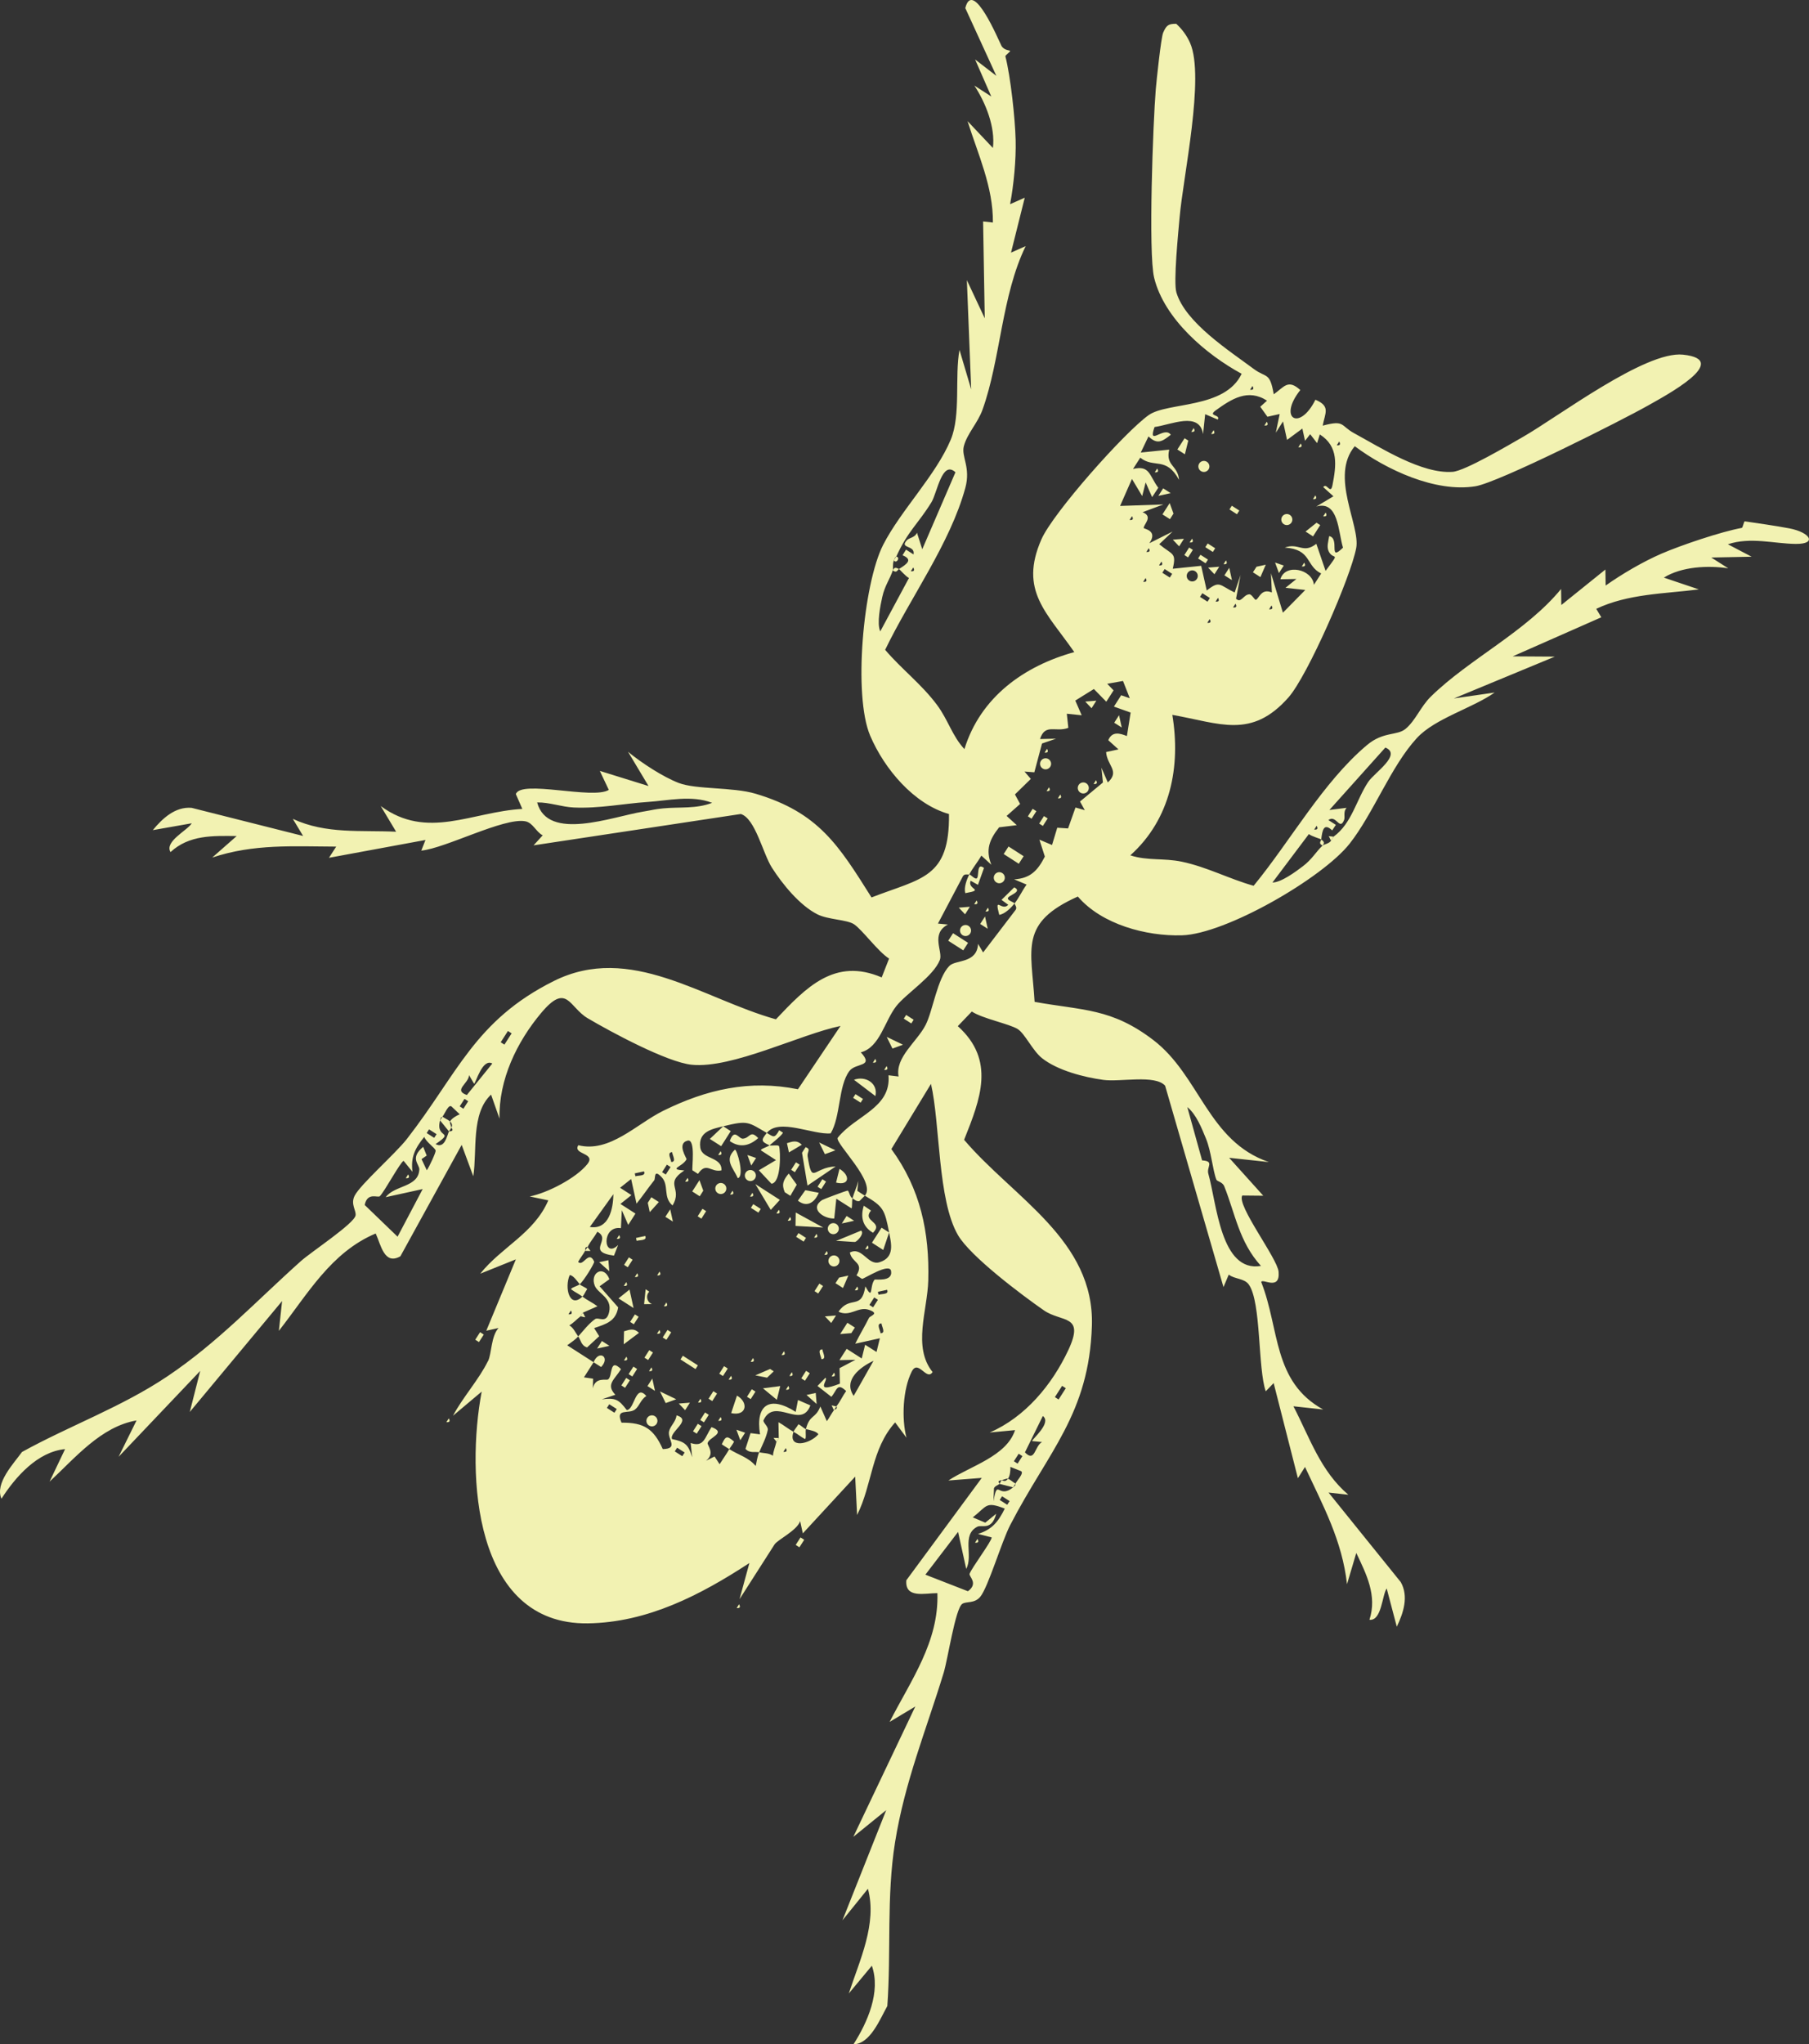 <svg xmlns="http://www.w3.org/2000/svg" id="Layer_2" data-name="Layer 2" viewBox="0 0 1496.54 1690.19"><rect x="0" y="0" width="1496.54" height="1690.19" fill="#333333" stroke="none"/><defs><style>      .cls-1 {        fill: #f2f2b2;      }    </style></defs><g id="Layer_1-2" data-name="Layer 1"><g><path class="cls-1" d="M371.26,1172.65c1.36,2.34.69,3.37-2,3.12l2-3.12Z"></path><path class="cls-1" d="M611.41,1326.33c1.36,2.34.69,3.37-2,3.12l2-3.12Z"></path><g><path class="cls-1" d="M403.75,1125.32c3.03-6.24,2.41-20.45,8.68-27.38l-10.14,2.25,24.47-59-29.47,11.85c17.68-22.17,44.51-33.26,56.3-60.64l-15.39-3.22c14.63-2.89,38.57-15.18,47.74-26.79,7.48-9.47-12.48-7.74-7.5-15.57,25.83,6.48,48.08-17.52,70.16-28.43,35.89-17.73,71.47-25.89,111.51-17.84l35.22-52.33c-33.45,6.96-89.42,35.32-122.92,32.09-20.38-1.96-67.22-27.26-86.18-38.43-15.56-9.16-17.09-29.93-38.5-4.45-20.27,24.13-35.26,55.41-34.49,87.43l-6.99-19.88c-16.71,15.54-11.43,46.1-14.71,67.53l-9.61-25.98-50.7,92.11c-13.38,7.64-16.08-9.48-20.43-18.85-37.03,15.65-56.17,49.96-80.1,80.5l2.67-24.64-76.38,91.72,8.65-33.97-67.52,71.01,14.83-30.04c-29.48,5.04-50.82,31.04-71.96,50.61l12.84-26.91c-22.76,2.17-41.01,22.92-52.63,41.02-5.62-12.77,10.01-28.95,17-38.66,39.64-21.86,82.39-37.12,120.27-62.53,41.94-28.14,73.44-62.24,110.42-95.25,8.73-7.79,44.21-31.06,45.27-37.82.64-4.07-4.26-9.21-.84-16.13,4.56-9.23,33.91-35,43.28-47.04,42.08-54.02,56.04-97.84,121.43-130.53,63.41-31.7,123.29,14.69,183.85,31.6,25.06-26.44,48.66-51.29,87.52-34.64l6.11-15.58c-9.07-5.67-21.95-23.55-28.91-28.31-5.76-3.94-21.51-3.79-30.4-8.27-14.55-7.35-28.87-24.85-37.64-38.62-7.55-11.87-13.71-40.6-25.7-44.33l-171.45,25.92,7.56-8.29c-5.56-2.78-8.08-10.46-14.45-11.62-17.7-3.24-65.91,22.32-86,24.27l3.46-8.8-79.83,14.73,5.98-9.24c-35.63-.14-68.02-2.41-102.55,9.04l20.22-17.78c-19.45-.22-39.29-1.04-54.73,13.26-5.29-8.77,14.35-18.14,17.54-23.81l-32.21,5.67c8.07-9.78,18.59-19.56,32.11-18.44l92.23,23.24-8.49-14.12c27.47,12.78,56.47,9.23,85.46,10.63l-12.73-21.23c38.46,28.31,75.35,4.73,117.13,2.37l-5.35-12.23c3.95-12.21,63.78,4.72,76.89-3.5l-7.43-15.7,40.3,12.51-16.98-28.36c11.03,9.16,28.93,20.79,41.86,25.78,14.42,5.57,44.78,3.32,63.61,8.92,52.31,15.55,68.76,42.61,95.98,85.76,41.28-16.07,64.69-15.67,64.09-68.95-29.24-8.28-53.54-37.51-65.17-64.7-14.25-33.32-5.79-125.49,10.68-157.8,14.51-28.46,43.78-57.72,55.98-87.1,8.47-20.39,3.13-52.04,7.2-74.16l9.68,32.66-3.58-90.29,14.8,31.54-1.37-80.1,8.1.89c.31-29.22-12.33-56.42-20.98-83.82l20.99,22.2c2.14-17.19-6.04-37.46-15.35-51.59l14.01,9.03-13.39-30.61,17.58,13.55-25.69-56.03c6.2-24.79,27.72,27.01,29.89,31.15,1.93,3.68,6.89,3.82,7.12,4.16.52.79-4.09,3.64-3.84,4.62,4.28,16.64,8.04,51.24,8.48,69.2.41,16.46-1.55,36.71-4.59,53l12.12-5.37-11.36,45.41,12.12-5.37c-19.98,41.11-20.69,93.35-35.67,135.16-3.99,11.14-12.72,19.76-15.47,30.21-2.3,8.71,5.89,17.42,1.21,34.55-12.56,45.98-45.57,90.83-66.32,133.84,13.7,16.09,30.09,28.35,42.9,45.54,9.23,12.39,12.59,25.74,22.69,36.54,13.28-43.04,49.41-68.76,90.88-80.2-22.66-32.71-45.82-50.79-27.18-93.23,9.64-21.94,68.87-88.63,88.73-102.7,15.53-11,63.08-4.9,76.9-34.16-29.36-15.95-63.98-45.31-72.35-79.28-5.02-20.35-.89-129.29,1.31-155.75.63-7.52,4.37-43.08,6.14-47.05,2.65-5.93,4.1-7.32,10.81-7.28,4.89,4.49,8.84,9.85,11.49,15.94,12.22,28.04-5.78,110.45-8.7,143.96-1.08,12.35-5.26,53.59-2.67,62.23,7.51,25.02,43.72,48.1,63.94,63.18,10.52,7.84,13.33,2.17,16.59,21,8.72-6.17,11.75-12.81,21.98-3.51-18.75,23.48-.67,34.58,12.5,8,12.73,5.39,7.97,10.93,6.02,21.43,18.46-4.92,14.49,0,26.02,6.27,22.04,11.98,56.02,33.83,81.55,31.91,10.2-.77,46.49-22.23,58-28.81,29.38-16.8,101.22-71.31,132.47-68.06,41.03,4.27-14.4,33.85-28.35,41.75-22.21,12.59-124.29,64.02-143.41,67.07-33.26,5.31-73.8-13.8-99.75-33.12-20.78,24.81,4.68,65.43,1.2,84.14-4.46,23.93-40.19,105.65-56.08,123.59-30.73,34.71-56.85,21.24-96.04,14.38,6.99,42.45-1.23,86.03-34.75,116.12,14.03,4.65,27.57,2.1,42.68,5.29,20.98,4.43,38.97,14.18,59.32,19.88,30.36-36.86,57.26-85.62,93.74-116.29,13.59-11.43,24.93-7.64,31.88-13.38,8.33-6.87,12.5-18.41,20.95-26.7,31.69-31.12,78.82-53.65,107.78-89.01l.2,13.26,36.47-29.34.2,13.25c13.52-9.58,31.09-19.84,46.2-26.37,16.49-7.12,49.48-18.2,66.39-21.29,1-.18,1.66-5.56,2.59-5.42,10.28,1.53,25.01,3.58,36.61,5.77,17.42,3.3,23.56,13.04,5.45,12.88-17.79-.15-37.35-5.96-56.14.3l19.67,10.29-33.4.66,14.07,8.94c-16.74-2.54-38.56-1.48-53.28,7.67l28.95,9.76c-28.5,3.62-58.5,3.54-84.9,16.06l4.2,6.98-73.3,32.31,34.84.22-83.49,34.57,33.72-4.89c-18.37,12.96-49.35,21.37-64.32,37.61-21.57,23.38-35.87,62.22-55.64,87.32-22.44,28.49-102.59,74.79-138.81,75.81-29.55.83-66.28-8.99-86.05-32.07-48.6,21.75-38.47,42.85-35.76,87.08,39.99,7.21,63.52,5.12,98.11,31.49,38.66,29.48,45.21,83.7,95.68,100.97l-32.86-3.54,28.24,31.35-17.37-.17c-5.03,7.82,29.12,52,30.04,63.04,1.36,16.26-13.62,5.03-14.36,8.51,15.36,38.93,9.41,82.3,51.23,105.37l-24.61-2.67c13.41,25.73,22.34,53.56,45.45,73.14l-16.38-1.79,59.74,74.01c6.68,11.81,2.21,25.46-3.29,36.88l-8.35-31.62c-3.81,5.27-4.1,27.04-14.27,25.9,6.52-20.01-2.54-37.69-10.89-55.25l-7.67,25.81c-4.06-36.15-19.69-64.61-34.75-96.91l-5.88,9.3-20.06-78.66-6.54,6.82c-6.64-19.06-3.63-73.55-13.99-88.25-3.73-5.3-11.75-4.37-16.61-8.25l-4.36,10.34-48.29-166.53c-8.41-9.33-37.08-2.88-51.01-4.77-16.18-2.19-38.08-7.86-50.84-17.99-7.8-6.19-14.26-20.55-20.25-24.14-7.23-4.33-28.86-8.53-37.81-14.4l-11.58,12.08c31.4,28.31,18.72,60.15,5.21,93.98,40.72,47.9,107.93,82.84,105.71,153.7-2.29,73.07-36.22,104.1-67.65,164.94-7,13.56-18.11,50.99-24.58,59.01-4.85,6.01-11.57,3.71-15,6-5.7,3.8-11.96,45.76-15.38,56.95-14.48,47.41-32.25,90.29-40.23,140.16-7.21,45.04-3.15,90.25-6.4,135.4-5.89,10.42-14.04,31.39-27.99,31.63,11.57-18.13,22.77-43.4,15.2-64.97l-19.06,22.93c8.91-27.39,23.58-57.67,15.81-86.55l-21.06,26.05,36.19-91.06-27.22,22.08,51.29-107.78-21.26,12.75c17.7-34.52,40.84-66.28,39.53-106.46-10.33-.02-27.01,4.69-25.68-10.65l62.4-84.62-27.62,2.15c18.08-11.95,48.05-19.96,55.15-41.65l-20.98,1.98c29.4-12.72,51.52-39.43,64.94-67.94,14.17-30.11-5.33-22.8-20.17-33.09-18.09-12.54-60.68-44.47-71-62.15-16.96-29.07-14.66-91.78-22.35-125.06l-32.77,53.9c24.08,32.98,31.58,68.7,30.52,108.72-.66,24.62-13.13,54.88,3.57,75.62-4.99,7.8-11.9-11.07-17.29-.29-7.31,14.61-8.45,38.72-4.31,54.57l-9.37-12.63c-19.92,22.18-18.75,51.19-31.47,76.53l-1.58-31.72-43.33,46.94-2.2-10.15c-2.67,7.9-18.62,15.28-21.23,19.35l-28.93,45.21,8.17-29.91c-40.32,26.37-84.32,49.25-133.79,49.88-94.72,1.2-100.51-123.42-87.68-191.6l-23.74,19.95c8.05-15.23,21.55-30.02,28.93-45.21ZM1036.15,319.13l-2,3.12c2.69.26,3.36-.78,2-3.12ZM1107.88,365.03l-2,3.12c2.69.26,3.36-.78,2-3.12ZM1048.18,331.25c-15.76-10.17-29.22-1.5-42.48,8.05-6.94,5,4.23,3.21,1.74,7.6l-10.43-4.46-1.74,16.45c-2.96-19.05-26.38-7.72-40.14-5.85-5.94,16.79,7.92-1.32,13.45,6.4-7.14,5.57-11.08,8.4-18.47,1.37l-6.38,13.35,23.54-2.43c-3.18,13.55,7.09,12.65,8.12,25.02-10.79-19.79-20.7-9.19-32.08-18.37l-5.98,9.35c13.99-3.36,13.37,5.48,20.88,15.54l-5.09,7.73-5.35-12.16-2.85,11.29-8.48-14.15-9.82,22.31,35.85-1.24-17.24,6.41c9.18,3.67.67,10.2.95,13.06.08.84,12.1,1.95,4.65,12.59l19.23-9.63-11.05,10.45c10.95,9.12,14.39,6.61,11.19,20.28l23.51-2.42,4.59,20.4c11.07-8.63,10.23-4.46,23.1,1.66l4.86-14.41-3.71,19.55c4.24,4.11,6.02-3.39,10.97-3.65,2.11-.11,4.46,4.88,5.43,4.55,2.72-.94,4.31-9.81,13.23-6.07l-.74-15.92,9.88,32.65,18.53-18.8-16.4-1.77,9.06-7.31-13.28.23c3.84-13.39,26.48-8.41,27.75,4.59l5.99-9.35c-13.1-6.49-7.63-19.93-30.12-21.43,11.66-4.24,15.14,5.45,26.12-3.11l7.66,22.39c12.67-17.05,6.71-8.4,2.75-15.8-2.13-3.98-.41-8.62.21-12.94,9.32,1.79-1.31,21.96,11.44,9.54-4.06-13.28-3.59-39.29-22.12-34l14.21-8.47-8.42-7.6c2.94-4.1,6,6.79,7.63-1.61,3.13-16.15,5.31-31.94-10.48-41.94l-2.24,7.2-5.74-7.4-4.25,5.49-2.2-10.14-12.67,9.36-3.35-15.27-5.94,9.32,3.19-15.43-10.13,2.25-5.92-8.27,5.6-5.05ZM936.49,426.77l-2,3.12c2.69.26,3.36-.78,2-3.12ZM1051.89,500.61l-2,3.12c2.69.26,3.36-.78,2-3.12ZM990.17,478.61c1.36-2.13.74-4.95-1.39-6.32-2.13-1.36-4.95-.74-6.32,1.39-1.36,2.13-.74,4.95,1.39,6.32,2.13,1.36,4.95.74,6.32-1.39ZM950.34,453.21l-2,3.12c2.69.26,3.36-.78,2-3.12ZM1022.08,499.12l-2,3.12c2.69.26,3.36-.78,2-3.12ZM960.82,464.31l-2,3.12c2.69.26,3.36-.78,2-3.12ZM1007.61,494.25l-2,3.12c2.69.26,3.36-.78,2-3.12ZM969.71,474.44l-6.21-3.97-1.95,3.05,6.21,3.97,1.95-3.05ZM1000.9,494.4l-6.21-3.97-1.95,3.05,6.21,3.97,1.95-3.05ZM947.73,477.91l-2,3.12c2.69.26,3.36-.78,2-3.12ZM1000.75,511.84l-2,3.12c2.69.26,3.36-.78,2-3.12ZM741.46,460.19c-.08.17-.68-.39-2,3.12-1.27,3.39-.41,6.79-.87,8.23-2.25,7.04-6.62,12.49-8.71,22.01-1.57,7.15-4.65,21.79-1.66,28.47l23.75-44.16c-2.6-1.18-7.76-7.21-8.27-7.44,6.79-4.17,11.67-7.82,2.94-11.35l2.89-4.67,6.19,3.97c1.76-8.01-12.42-4.56-5.25-11.96,1.66-1.72,6.78-2.1,8.11-6.02l4.38,13.7,27.46-63.64c-11.15-10.31-15.11,17.03-19.82,24.71-10.91,17.8-19.5,23.7-29.14,45.03ZM1103.25,691.71c15.16-11.01,18.75-30.46,28.68-45.32,5.01-7.5,28.17-22.55,14.14-28.35l-46.28,51.6,14.27-1.76c-3,2.85-1.21,7.65-2.07,9.88-3.72,9.61-6.53-4.71-13.06.24l6.19,3.96-3.03,4.58c-6.86-6.45-8.13-.49-9.07,7.42-.42-.37-8.06-2.53-10.22-4.39l-30.15,40.07c7.31-.08,19.32-9.01,25.15-13.43,7.79-5.9,10.84-12.02,16.34-17.13,1.18-1.1,5.73-1.6,7.11-4.24l2-3.12ZM839.3,746.95c3.75-4.8,6.39-10.67,9.98-15.61l-10.31-4.34c13.34-.76,19.44-7.14,25.41-18.81l-4.51-13.99,10.45,4.41,4.32-14.28,8.95.59,6.14-17.3,7.7,2.19-3.97-7.14,18.96-15.72-1.25-12.23,5.3,12.18c10.25-9.46-.67-13.94-1.41-25.14l10.21-2.19-8.41-7.6c3.13-7.53,9.43-5.86,15.4-3.42l3.09-19.43-13.83-4.93,6-9.39,7.13,2.47-5.61-14.27-13.05,2.33,5.24,5.44-6.01,9.38-10.27-10.49-15.38,9.54,5.29,12.17-12.31-1.29,1.25,11.68c-10.48,4.02-19.13-4.02-23.42,9.25l13.28-.29-11.63,3.99-6.34,23.8-8.14-.61,5.22,6.08-13.13,12.82,4.28,7.88-11.16,9.9,8.39,7.64-14.6,1.77c-8.09,10.31-11.33,18.52-6.43,30.95l-8.26-7.55c-2.98,5.33-7.2,10.18-10,15.6,1.06-.11,4.12,3.72,5.93,3.32,2.62-.58-.4-14.02,6.24-8.69l-4.99,13.92-6.05-3.39c-3.02,7.41,12.3,7.32-4.43,10.28-1.27-4.63,1.14-11.22,3.31-15.44-2.38.24-4.36-1.02-5.85,2.58l-20.07,38,8.21.8c-14.6,7.67-3.92,22.3-6.63,29.27-5.25,13.52-27.91,27.81-36.06,38.2-9.75,12.43-13.59,34.12-29.34,38.2,11.4,12.4-4.21,8.42-9.48,15.49-9.27,12.43-7.1,37.55-15.45,51.49-14.5,1.43-42.82-12.92-52.83-.36,5.42,3.13,6.26,5,10.26-2.2l3.05,1.96c-.24,1.7-8.43,8.35-11.06,10.47,1.61.69,7.42-.71,7.9.82,1.22,3.88,1.92,30.03-6.3,30.98l-10.43-11.13,14.17-8.42-12.43-8.04c-.56-1.25,5.23-2.71,7.09-4.21-7.37-3.16-6.9-4.39-2.25-10.23-15.54-8.98-15.37-10.59-36.05-5.49l6.21,4.01-7.93,12.43-9.36-5.97,11.07-10.47c-8.73,2.15-20.83,4.18-18.99,17.54,1.4,10.16,18.05,7.37,17.56,18.9-8.68,2.09-12.44-7.5-19.44,2.91l-4.57-2.93c-.77-1.19,2.96-26.4-4.09-24.55-9.23,2.42-.47,14.71-.82,15.4-3.16,6.25-15.88,8.24-1.85,9.26-17.14,11.29-1.01,14.43-9.73,28.93-8.22-6.87-2.59-16.68-9.08-23.46-6.77-7.07-4.83,1.11-6.12,2.71-4.96,6.14-9.54,13.06-14.61,19.25l-4.44-20.39-9.14,7.27,9.38,6.06-9.12,7.3,12.46,7.98-5.99,9.36-5.3-12.18-.76,14.86c-16.4-2.4-14.56,26.18-2.3,13.9l-3.43,8.82c-23.8-3.17-1.38-13.09-13.74-19.75-2.37,4.24-5.85,8.1-7.99,12.45-3.03.21-1.71,2.59-2,3.12-1.77,3.22-4.18,6.14-5.94,9.36,4.2,4.51,8.72-10.35,13.29-.22.47,1.05-8.47,15.83-11.96,18.68-2.09-2.45-5.33-7.47-8.27-7.54-4.56,10.37-.15,28.04,10.51,17.77,3.89,2.96,8.53,5.07,12.44,8l-12.19,5.34-2,3.12c-3.08,2.31-5.66,5.43-9.1,7.31,3.62,2.13,4.99,6.04,7.36,9.16,4.52-4.98,8.27-10.14,13.79-14.22,3.1-2.28,9.52,4.31,11.82-6.05,2.62-11.8-9.23-15.07-11.89-21.61-4.35-10.7,7.46-17.78,12.08-5.41l-8.09,5.84,15.36,17.43c-1.94,11.51-9.92,13.76-19.89,17.13l4.2,6.71-10.05,9.28c-5.05-1.6-5.14-6.22-7.33-9.1-2.77,3.06-5.9,4.93-9.08,7.34l21.81,13.99c4.28-10.66,14.23-4.34,6.22,3.97l-6.22-3.97-7.97,12.51,7.56,1.11-.23,7.92c2.2-9.64,11.04-6.21,12.66-7.34,3.9-2.74.82-18.31,10.66-8.47-5.41,8.77-12.82,12.65-4.68,21.17l-11.23,3.8c11.01-1.45,13.93-.14,20.65,8.85,6.49-.18,7.09-22.26,16.22-11.58-4.58,2.7-5.77,8.43-9.47,11.19-5.36,3.99-16.42-1.58-11.08,10.81,18.61-.16,26.54,5,34.15,21.85,13.49-.35,3.79-8.05,5.17-14.59.95-4.52,5.66-7.99,6.19-13.29,13.52,3.82-6.27,13.61-3.72,19.58,10.97,2.34,13.39,4.43,16.68,15.04l-1.26-11.79c11.15,3.82,11.57-4.53,17.26-13.12,13.06,4.81-2.37,8.54-3.22,13.23-.35,1.95,6.47,8.54-1.36,14.58l7.1-3.53,4.17,6.4c2.59-4.18,5.56-8.22,8.02-12.48-2.07-1.33-4.22-2.53-6.21-3.99,3.27-7.04,4.25-7.3,10.16-2.22-1.08,2.21-2.72,4.1-3.95,6.21,7.4,4.77,15.92,6.78,21.84,13.94.86-3.9,1.25-7.52,2.86-11.32-3.53-.78-7.76,1.07-11.33-2.84l4.21-13.01,7.85,1.01c-3.96-24.65,8.01-32.28,29.48-18.59l1.92-9.8,10.25,4.45c-7.61,20.37-29.5-7.42-38.73,12.19-.88,1.87,4.09,5.19,3.48,8.12-1.39,6.72-4.5,12.29-7.13,18.48,3.82.84,7.94.45,11.4,2.84.26-3.91,2.02-7.56,2.82-11.32l2-3.12-.26-13.3c4.3,2.33,8.16,5.65,12.48,7.94-4.86,13.99,13.03,10.59,20.54,2.1-1.3-2.64-7.21-3.48-10.31-4.35,3.17-12.29,7.89-8.29,11.95-18.68l5.37,12.16c2.19-2.95,3.82-6.36,6.01-9.32.36-.48,3.08-.28,2-3.12,3.06-3.76,5.11-8.55,7.96-12.48-7.65-7.34-7.5-.68-12.22,4.77l-11.46-8.97,6.58-6.81c2.74,1.96-10.09,13.42,11.94,4.91l-.29-12.82,13.17-6.92-13.28.29,5.99-9.36,12.47,7.97,2.81-11.34,9.43,5.98,2.77-11.35-20.37,4.51c3.5-7.2,7.86-14.26,11.36-21.33.91-1.84,9.16-3.51-.1-6.69-8.87-3.06-15.42,6.17-25.11,1.58,9.51-14,19.12-.67,22.19-20.96,6.81,12.31,3.28-.07,7.64-5.56.48-.6,15.31,2.2,13.64-7.2-1.27-7.17-22.6,6.78-24.01,6.57l-4.58-2.92c6.52-10.72-3.77-10.12-5.5-18.87,10.27-5.28,14.71,11.01,24.52,8.03,12.91-3.93,9.68-15.76,7.97-24.59l-4.87,14.44-9.34-6,7.97-12.41,6.24,3.96c-3.68-19.08-4.83-21.49-20.09-30.44l-4.43,4.45c-2.48.6-3.91-1.16-5.8-2.21-.49,1.76-.13,8.23-.84,8.22l-12.53-7.94-1.71,16.39c-9.25.17-20.54-8.24-10.1-15.26.93-.63,20.01-7.83,21.14-7.8,1.25.03,1.67,5.08,4.03,6.39,1.27-4.56,3.63-9.64,4.87-14.43l-.86,8.18c2.03,1.36,4.1,2.77,6.21,4.01,9.87-10.97-24.52-43.02-22.46-47.82,14.52-18.44,44.41-24.5,42.04-51.71l8.34,1.01c-2.9-16,15.19-28.59,22.39-42.64,6.02-11.75,9.51-38.31,19.58-48.75,5.19-5.38,22.95-1.8,23.8-18.28l4.17,7.12,26.09-34.14c2.65-2.86.67-4.14-.11-6.4-2.92,3.74-7.9,8.68-12.63,9.47-4.33-16.43,2.01-2.48,7.47-8.33l-5.61-4.08,10.54-10.36c7.63,3.8-5.85,6.68-5.28,9.31.39,1.81,5.15,2.98,5.5,3.99ZM755.5,469.17l-2,3.12c2.69.26,3.36-.78,2-3.12ZM1089.21,682.73l-2,3.12c2.69.26,3.36-.78,2-3.12ZM548.42,668.35c13.6-1.34,27.47.54,40.72-4.61-17.21-6.56-36.14-1.83-53.85-.67-18.66,1.23-39.58,5.48-60.53,4.54-10.22-.46-20.2-4.37-30.38-4.19,8.61,32.52,62.26,11.76,87.45,7.62,7.93-1.31,9.77-2.02,16.6-2.69ZM1006.3,975.34c-3.05-7.7-4.27-23.45-8.62-33.98-3.6-8.71-7.99-20.01-15.45-26.06l12.24,44.07c10.52.66,3.53,5.34,5.15,11.03,7,24.67,10.19,81.92,43.55,76.21-18.17-19.91-21.31-43.33-30.4-65.87-1.45-3.58-5.9-3.98-6.46-5.39ZM417.29,863.65l5.97-9.32-3.06-1.96-5.97,9.32,3.06,1.96ZM875.75,1157.04l5.97-9.32-3.06-1.96-5.97,9.32,3.06,1.96ZM556.03,952.55c-4.47.2-1.06,5.36-.73,8.15,4.41-.06,1.19-5.06.73-8.15ZM733.86,1066.35l-7.62,1.67.53,2.4c3-.88,8.88-.05,7.09-4.08ZM550.78,971.05l3.97-6.2-3.06-1.96-3.97,6.2,3.06,1.96ZM722.31,1080.82l3.97-6.2-3.06-1.96-3.97,6.2,3.06,1.96ZM386.21,905.31l21.08-26.03c-8.26-4.64-13.71,16.32-15.09,16.73l-4.17-7.14c-.31,7.04-13.33,12.43-1.82,16.44ZM853.83,1191.42c-.21-1.42,16.55-15.15,8.87-20.71l-14.8,30.05c8.46,8.77,7.9-5.31,14.16-8.54l-8.23-.79ZM532.76,968.43l-7.62,1.67.53,2.4c3-.88,8.88-.05,7.09-4.08ZM729.19,1094.13c-4.47.2-1.06,5.36-.73,8.15,4.41-.06,1.19-5.06.73-8.15ZM383.36,916.66l3.97-6.2-3.06-1.96-3.97,6.2,3.06,1.96ZM487.96,1014.39c15.82,2.61,19.37-15.21,19.46-27.08l-19.46,27.08ZM706.22,1154.06l16.44-29.02c-10.74,5.06-25.43,15.74-16.44,29.02ZM841.83,1210.05l3.97-6.2-3.06-1.96-3.97,6.2,3.06,1.96ZM366.05,923.19c-1.05,1.27-.94-.94-2,3.12-4.08,15.64,13.01,8.16-3.7,19.57,7.63,4.19,9.45-7.1,11.06-10.47.11-.23,4.82.41,2-3.12,1.08-1.92.39-3.77-1.12-5.11,1.4-2.53,5.23-4.79,8.04-5.92l-6.78-6.44c-2.55-2.14-5.63,6.13-7.5,8.37ZM833.87,1222.56c-1.06-.42-3.56.89-5.11,1.12-4.88.73-1.5,2.54-2,3.12-.89,1.06-3.61,1.63-4.47,3.62l-.4,10.81c3.37-19.96,3.73-1.31,16.22-11.56,3.24-2.66,1.28-1.63,2-3.12,1.26-2.63,7.47-8.9,4.46-10.31l-8.68-3.46c.07,3.06-.29,7.38-2.02,9.78ZM361.15,937.68l-6.21-3.97-1.95,3.05,6.21,3.97,1.95-3.05ZM835.21,1241.04l-6.21-3.97-1.95,3.05,6.21,3.97,1.95-3.05ZM360.4,951.25c-.36-2.17-7.9-7.01-9.41-11.33-7.67,9.45-11.31,16.83-9.75,28.89l-7.34-9.06c-2.82,1.12-15.9,25.58-19.69,29.21-1.64,1.57-10.3-3.64-12.5,7.27l27.19,26.21,20.78-39.37-30.62,6.72c7.58-10.15,27.09-8.01,27.84-22.91.22-4.34-8.27-9.23,3.19-18.72l2.91,7.23-4.28,2.92,4.37,9.24c2.11-3.01,7.56-14.79,7.31-16.3ZM809.08,1268.19c11.6-3.64,16.78-10.03,22.15-20.95-16.06-6.2-14.41-2.17-26.49,7.27l10.33,4.36,9.06-7.36c-3.81,14.38-11.81,8.72-15.66,10.74-13.22,6.92-3.1,23.74-9.15,34.87l-6.73-30.62-27.04,35.37,35.19,13.71c8.99-6.57.63-12.24,1.37-14.4,1.71-4.96,18.44-27.08,18.28-30.11l-11.3-2.87ZM472.29,1083.47l-2,3.12c2.69.26,3.36-.78,2-3.12ZM650.06,1197.23l-2,3.12c2.69.26,3.36-.78,2-3.12ZM510.24,1164.94l-6.21-3.97-1.95,3.05,6.21,3.97,1.95-3.05ZM566.38,1200.87l-6.21-3.97-1.95,3.05,6.21,3.97,1.95-3.05Z"></path><path class="cls-1" d="M642.26,1192.24c.2-.92-2.47-2.84-2.09-3.53,1.33.43,3.24-.19,4.08.42.15.11-1.45,2.07-2,3.12Z"></path><path class="cls-1" d="M480.08,1088.46c.72-.94,1.83-3.21,2-3.12.91.51,1.14,2.5,2.09,3.53-.47.64-3.33-.98-4.08-.42Z"></path><path class="cls-1" d="M666.71,1181.52c-.63,2.44.57,8.05-.85,8.2-3.24-1.73-6.13-4.23-9.37-5.95.69-1.98,2.89-4.11,3.99-6.22,2.25.8,4.35,3.44,6.24,3.97Z"></path><path class="cls-1" d="M479.58,1061.77c1.27,1.49,4.55,2.29,6.22,4-1.45,1.88-2.46,4.77-3.97,6.23-2.92-2.23-6.4-3.8-9.33-6.02-.46-1.35,5.14-2.62,7.09-4.21Z"></path><path class="cls-1" d="M690.04,1165.68c-.91-.52-1.14-2.5-2.09-3.53.47-.6,3.63.98,4.08.42-.72.94-1.83,3.21-2,3.12Z"></path><path class="cls-1" d="M484.19,1033.95c-.15-.11,1.45-2.07,2-3.12-.32.65,2.43,2.86,2.09,3.53-1.33-.43-3.23.19-4.08-.42Z"></path><path class="cls-1" d="M840.11,1226.55l-2,3.12-11.35-2.87c.85-.83,1.1-2.39,2-3.12.2-.16,2.57,2.39,5.11-1.12,2.08.82,4.1,2.88,6.24,3.99Z"></path><path class="cls-1" d="M372.29,927.18c-.46.83.82,3.68,1.12,5.11l-2,3.12-7.36-9.11,2-3.12c1.91,1.48,4.5,2.44,6.24,3.99Z"></path><path class="cls-1" d="M739.47,463.31c-.1-.16,1.81-3.14,2-3.12,3.73.53.05,6.28-2,3.12Z"></path><path class="cls-1" d="M1101.25,694.83c-.91-.51-1.14-2.5-2.09-3.53l4.08.42c-.72.94-1.83,3.21-2,3.12Z"></path><path class="cls-1" d="M738.6,471.54c1.49-2.95,2.62-2.24,5.11-1.12-1.31.81-1.99,3.74-5.11,1.12Z"></path><path class="cls-1" d="M1094.14,699.07c-3.69-1.74-1.31-3.58-1.12-5.11,2.06,1.8,3.18,2.53,1.12,5.11Z"></path><rect class="cls-1" x="393.01" y="1103.61" width="7.37" height="3.63" transform="translate(-748.22 843.72) rotate(-57.38)"></rect><rect class="cls-1" x="658.11" y="1273.25" width="7.37" height="3.63" transform="translate(-768.91 1145.22) rotate(-57.38)"></rect><rect class="cls-1" x="834.84" y="699.49" width="7.42" height="14.86" transform="translate(-209.61 1029.81) rotate(-57.25)"></rect><polygon class="cls-1" points="746.98 863.73 738.3 866.9 733.56 857.27 746.98 863.73"></polygon><polygon class="cls-1" points="800.85 779.49 796.88 785.72 784.44 777.76 788.43 771.55 800.85 779.49"></polygon><circle class="cls-1" cx="798.74" cy="769.26" r="4.57" transform="translate(-279.73 1027.39) rotate(-57.38)"></circle><circle class="cls-1" cx="826.68" cy="725.6" r="4.57" transform="translate(-230.09 1030.8) rotate(-57.38)"></circle><circle class="cls-1" cx="864.96" cy="631.43" r="4.57" transform="translate(-133.12 1019.63) rotate(-57.38)"></circle><circle class="cls-1" cx="896.15" cy="651.39" r="4.57" transform="translate(-135.55 1055.1) rotate(-57.38)"></circle><polygon class="cls-1" points="798.38 755.91 793.15 750.41 802.34 749.68 798.38 755.91"></polygon><polygon class="cls-1" points="817.12 767.88 810.89 763.91 814.88 757.7 817.12 767.88"></polygon><polygon class="cls-1" points="927.99 601.49 921.76 597.52 925.76 591.31 927.99 601.49"></polygon><polygon class="cls-1" points="903.01 585.53 897.79 580.03 906.98 579.3 903.01 585.53"></polygon><rect class="cls-1" x="749.93" y="838.88" width="3.63" height="7.37" transform="translate(-363.14 1021.6) rotate(-57.38)"></rect><rect class="cls-1" x="859.49" y="676.91" width="7.37" height="3.63" transform="translate(-173.78 1039.93) rotate(-57.38)"></rect><rect class="cls-1" x="850.14" y="670.92" width="7.37" height="3.63" transform="translate(-173.05 1029.29) rotate(-57.38)"></rect><path class="cls-1" d="M733.47,881.41c1.36,2.34.69,3.37-2,3.12l2-3.12Z"></path><path class="cls-1" d="M724.11,875.43c1.36,2.34.69,3.37-2,3.12l2-3.12Z"></path><path class="cls-1" d="M817.28,750.45c1.36,2.34.69,3.37-2,3.12l2-3.12Z"></path><path class="cls-1" d="M807.92,744.46c1.36,2.34.69,3.37-2,3.12l2-3.12Z"></path><path class="cls-1" d="M877.15,656.9c1.36,2.34.69,3.37-2,3.12l2-3.12Z"></path><path class="cls-1" d="M867.79,650.91c1.36,2.34.69,3.37-2,3.12l2-3.12Z"></path><path class="cls-1" d="M906.71,645.05c1.36,2.34.69,3.37-2,3.12l2-3.12Z"></path><path class="cls-1" d="M866.16,619.1c1.36,2.34.69,3.37-2,3.12l2-3.12Z"></path><polygon class="cls-1" points="1042.71 477.14 1036.51 473.17 1039.47 468.56 1047.15 466.84 1042.71 477.14"></polygon><polygon class="cls-1" points="967.86 429.24 961.66 425.27 967.65 415.94 970.8 424.61 967.86 429.24"></polygon><polygon class="cls-1" points="980.23 375.6 974 371.63 979.98 362.32 983.03 364.28 980.23 375.6"></polygon><polygon class="cls-1" points="1086.24 443.46 1080.03 439.46 1089.14 432.18 1092.19 434.13 1086.24 443.46"></polygon><circle class="cls-1" cx="995.91" cy="385.58" r="4.57" transform="translate(134.32 1016.6) rotate(-57.38)"></circle><circle class="cls-1" cx="1064.52" cy="429.49" r="4.57" transform="translate(128.97 1094.63) rotate(-57.38)"></circle><polygon class="cls-1" points="968.47 407.72 958.29 409.95 962.26 403.72 968.47 407.72"></polygon><polygon class="cls-1" points="975.47 451.69 970.24 446.19 979.44 445.46 975.47 451.69"></polygon><polygon class="cls-1" points="1019.16 479.63 1012.93 475.66 1016.93 469.45 1019.16 479.63"></polygon><polygon class="cls-1" points="1062.03 467.57 1058.03 473.78 1054.84 465.12 1062.03 467.57"></polygon><polygon class="cls-1" points="1004.67 474.77 999.44 469.27 1008.63 468.54 1004.67 474.77"></polygon><rect class="cls-1" x="993.38" y="458.45" width="3.63" height="7.37" transform="translate(69.52 1051.28) rotate(-57.38)"></rect><rect class="cls-1" x="1019.32" y="417.91" width="3.63" height="7.37" transform="translate(115.62 1054.44) rotate(-57.38)"></rect><rect class="cls-1" x="999.36" y="449.09" width="3.63" height="7.37" transform="translate(80.16 1052.01) rotate(-57.38)"></rect><rect class="cls-1" x="979.59" y="454.89" width="7.37" height="3.63" transform="translate(68.59 1038.74) rotate(-57.38)"></rect><path class="cls-1" d="M1014.21,463.32c1.36,2.34.69,3.37-2,3.12l2-3.12Z"></path><path class="cls-1" d="M986.14,445.35c1.36,2.34.69,3.37-2,3.12l2-3.12Z"></path><path class="cls-1" d="M1078.95,465.19c1.36,2.34.69,3.37-2,3.12l2-3.12Z"></path><path class="cls-1" d="M957.32,387.35c1.36,2.34.69,3.37-2,3.12l2-3.12Z"></path><path class="cls-1" d="M1096.66,423.78c1.36,2.34.69,3.37-2,3.12l2-3.12Z"></path><path class="cls-1" d="M987.5,353.93c1.36,2.34.69,3.37-2,3.12l2-3.12Z"></path><path class="cls-1" d="M1088.18,409.56c1.36,2.34.69,3.37-2,3.12l2-3.12Z"></path><path class="cls-1" d="M1003.97,355.67c1.36,2.34.69,3.37-2,3.12l2-3.12Z"></path><path class="cls-1" d="M1076.07,366.65c1.36,2.34.69,3.37-2,3.12l2-3.12Z"></path><path class="cls-1" d="M1048,348.69c1.36,2.34.69,3.37-2,3.12l2-3.12Z"></path><path class="cls-1" d="M337.67,970.96c1.36,2.34.69,3.37-2,3.12l2-3.12Z"></path><path class="cls-1" d="M808.62,1272.33c1.36,2.34.69,3.37-2,3.12l2-3.12Z"></path><g><polygon class="cls-1" points="681 1014.89 658.1 1013.53 658.29 1002.47 681 1014.89"></polygon><path class="cls-1" d="M724.2,906.2l-17.73-13.48c9.55-3.59,20.16,2.96,17.73,13.48Z"></path><polygon class="cls-1" points="637.62 1000.28 624.89 978.99 645.15 992.02 637.62 1000.28"></polygon><path class="cls-1" d="M627.24,940.94c-7.11,6.34-15.09,8.3-23.53,2.46,3.89-11.03,7.45-1.67,10.91-1.98,6-.54,5.93-7.53,12.62-.48Z"></path><path class="cls-1" d="M720.57,1000.86c-7.78,9.26,10.86,9.11,1.63,18.36-8.84-5.22-10.4-13.29-7.62-22.39l6,4.04Z"></path><path class="cls-1" d="M659.13,979.46l-5.3,9.2-4.6-2.97c-2.8-6.41-1.17-10.18,3.27-15.45l6.63,9.22Z"></path><path class="cls-1" d="M660.1,992.67l6.13-8.66,11.15,2.16c-3.57,8.26-9.92,12.31-17.28,6.5Z"></path><path class="cls-1" d="M610.39,974.06c-3.84-8.66-11.57-15.08-2.44-23.53,1.69-.62,8.21,22.02,2.44,23.53Z"></path><path class="cls-1" d="M707.64,1026.72c-.74.38-12.84-.96-16.09-.72l20.87-8.6c2.7,2.36-2.46,8.14-4.77,9.32Z"></path><polygon class="cls-1" points="524.14 1081.45 511.66 1073.46 520.78 1066.16 524.14 1081.45"></polygon><polygon class="cls-1" points="642.65 1157.29 631.16 1147.8 645.47 1145.95 642.65 1157.29"></polygon><path class="cls-1" d="M604.87,1168.31l4.81-14.46c9.72,5.48,8.21,17.21-4.81,14.46Z"></path><path class="cls-1" d="M528.59,1101.96l-12.61,9.44.27-10.73c4.95-1.55,8.41-2.69,12.34,1.28Z"></path><polygon class="cls-1" points="559.41 1156.85 550.72 1160.01 545.98 1150.39 559.41 1156.85"></polygon><polygon class="cls-1" points="691.11 951.04 682.42 954.21 677.68 944.58 691.11 951.04"></polygon><path class="cls-1" d="M668.12,955.97c3.88,24.3,4.39,9.11,23.22,8.39l-23.32,15.82-4.53-27.13,2.96-4.62c4.82,1.69,1.09,3.9,1.67,7.54Z"></path><polygon class="cls-1" points="578.86 989.03 572.66 985.05 578.65 975.73 581.8 984.4 578.86 989.03"></polygon><polygon class="cls-1" points="697.38 1064.87 691.17 1060.9 694.14 1056.29 701.81 1054.57 697.38 1064.87"></polygon><polygon class="cls-1" points="545.04 993.8 537.54 1002.14 535.89 994.45 538.83 989.83 545.04 993.8"></polygon><polygon class="cls-1" points="707.21 1097.58 704.25 1102.18 695.05 1102.96 701.01 1093.61 707.21 1097.58"></polygon><path class="cls-1" d="M691.66,977.72l2.82-11.34c8.92,5.23,8.59,14.14-2.82,11.34Z"></path><path class="cls-1" d="M663.29,946.43l-10.62,6.33-1.65-7.63c4.93-1.56,8.35-2.65,12.27,1.3Z"></path><circle class="cls-1" cx="689.88" cy="1042.42" r="4.57" transform="translate(-560 1061.62) rotate(-57.38)"></circle><circle class="cls-1" cx="596.31" cy="982.54" r="4.57" transform="translate(-552.7 955.21) rotate(-57.38)"></circle><rect class="cls-1" x="568.34" y="1118.93" width="3.63" height="14.77" transform="translate(-685.86 999.45) rotate(-57.38)"></rect><circle class="cls-1" cx="689.37" cy="1015.73" r="4.57" transform="translate(-537.75 1048.89) rotate(-57.38)"></circle><circle class="cls-1" cx="620.76" cy="971.82" r="4.57" transform="translate(-532.4 970.86) rotate(-57.38)"></circle><circle class="cls-1" cx="539.33" cy="1174.63" r="4.57" transform="translate(-740.76 995.76) rotate(-57.38)"></circle><polygon class="cls-1" points="675.58 1160.78 667.21 1153.29 674.84 1151.64 675.58 1160.78"></polygon><polygon class="cls-1" points="504.05 1051.01 495.68 1043.52 503.3 1041.87 504.05 1051.01"></polygon><polygon class="cls-1" points="556.68 1009.97 550.45 1006.01 554.45 999.8 556.68 1009.97"></polygon><polygon class="cls-1" points="687.65 1093.8 682.42 1088.31 691.61 1087.58 687.65 1093.8"></polygon><polygon class="cls-1" points="706.58 1009.29 696.41 1011.53 700.37 1005.3 706.58 1009.29"></polygon><polygon class="cls-1" points="625.49 957.38 621.49 963.59 618.31 954.93 625.49 957.38"></polygon><polygon class="cls-1" points="541.86 1149.92 535.63 1145.96 539.62 1139.75 541.86 1149.92"></polygon><polygon class="cls-1" points="566.78 1165.9 561.56 1160.4 570.75 1159.67 566.78 1165.9"></polygon><polygon class="cls-1" points="616.41 1184.52 612.42 1190.73 609.23 1182.07 616.41 1184.52"></polygon><polygon class="cls-1" points="504.14 1112.69 493.97 1114.92 497.93 1108.69 504.14 1112.69"></polygon><polygon class="cls-1" points="624.83 1137.09 637.05 1131.82 640.09 1133.74 634.59 1139.01 624.83 1137.09"></polygon><path class="cls-1" d="M535.5,1073.62c.46,2.12,1.84,3.75,3.89,4.53l-6.54.09,1.26-12.31,3.02,1.96c-1.54,1.56-2.1,3.62-1.64,5.74Z"></path><rect class="cls-1" x="708.02" y="904.36" width="3.63" height="7.37" transform="translate(-437.62 1016.49) rotate(-57.38)"></rect><rect class="cls-1" x="513.89" y="1141.41" width="7.37" height="3.63" transform="translate(-724.34 962.96) rotate(-57.38)"></rect><rect class="cls-1" x="573.15" y="1179.33" width="7.37" height="3.63" transform="translate(-728.96 1030.35) rotate(-57.38)"></rect><rect class="cls-1" x="654.33" y="963.17" width="7.37" height="3.63" transform="translate(-509.47 999.08) rotate(-57.38)"></rect><rect class="cls-1" x="676.16" y="977.14" width="7.37" height="3.63" transform="translate(-511.17 1023.91) rotate(-57.38)"></rect><rect class="cls-1" x="579.14" y="1169.97" width="7.37" height="3.63" transform="translate(-718.32 1031.08) rotate(-57.38)"></rect><rect class="cls-1" x="548.07" y="1101.74" width="7.37" height="3.63" transform="translate(-675.17 973.46) rotate(-57.38)"></rect><rect class="cls-1" x="521.12" y="1088.89" width="7.37" height="3.63" transform="translate(-676.77 944.84) rotate(-57.38)"></rect><rect class="cls-1" x="519.88" y="1132.05" width="7.37" height="3.63" transform="translate(-713.7 963.69) rotate(-57.38)"></rect><rect class="cls-1" x="586" y="1152.39" width="7.37" height="3.63" transform="translate(-700.34 1028.75) rotate(-57.38)"></rect><rect class="cls-1" x="617.8" y="1150.76" width="7.37" height="3.63" transform="translate(-684.32 1054.8) rotate(-57.38)"></rect><rect class="cls-1" x="594.85" y="1131.68" width="7.37" height="3.63" transform="translate(-678.82 1026.67) rotate(-57.38)"></rect><rect class="cls-1" x="662.71" y="1135.55" width="7.37" height="3.63" transform="translate(-650.8 1085.61) rotate(-57.38)"></rect><rect class="cls-1" x="673.68" y="1063.45" width="7.37" height="3.63" transform="translate(-585.02 1061.61) rotate(-57.38)"></rect><rect class="cls-1" x="532.98" y="1118.46" width="7.37" height="3.63" transform="translate(-696.21 968.45) rotate(-57.38)"></rect><rect class="cls-1" x="576.99" y="1001.58" width="7.37" height="3.63" transform="translate(-577.47 951.65) rotate(-57.38)"></rect><rect class="cls-1" x="623.46" y="995.29" width="3.63" height="7.37" transform="translate(-553.19 987.18) rotate(-57.38)"></rect><rect class="cls-1" x="660.88" y="1019.24" width="3.63" height="7.37" transform="translate(-556.11 1029.74) rotate(-57.38)"></rect><rect class="cls-1" x="516.13" y="1041.74" width="7.37" height="3.63" transform="translate(-639.36 918.9) rotate(-57.38)"></rect><path class="cls-1" d="M568.82,973.83c1.36,2.34.69,3.37-2,3.12l2-3.12Z"></path><path class="cls-1" d="M709.17,1063.65c1.36,2.34.69,3.37-2,3.12l2-3.12Z"></path><path class="cls-1" d="M683.97,1034.33c1.36,2.34.69,3.37-2,3.12l2-3.12Z"></path><path class="cls-1" d="M606,984.44c1.36,2.34.69,3.37-2,3.12l2-3.12Z"></path><path class="cls-1" d="M675.48,1020.11c1.36,2.34.69,3.37-2,3.12l2-3.12Z"></path><path class="cls-1" d="M653.65,1006.14c1.36,2.34.69,3.37-2,3.12l2-3.12Z"></path><path class="cls-1" d="M644.3,1000.16c1.36,2.34.69,3.37-2,3.12l2-3.12Z"></path><path class="cls-1" d="M622.46,986.18c1.36,2.34.69,3.37-2,3.12l2-3.12Z"></path><path class="cls-1" d="M717.77,1029.6c1.36,2.34.69,3.37-2,3.12l2-3.12Z"></path><path class="cls-1" d="M596.14,951.76c1.36,2.34.69,3.37-2,3.12l2-3.12Z"></path><path class="cls-1" d="M533.77,1021.81c1.79,4.03-4.09,3.2-7.09,4.08l-.53-2.4,7.62-1.67Z"></path><path class="cls-1" d="M680.29,1115.58c.46,3.09,3.68,8.08-.73,8.15-.33-2.79-3.74-7.95.73-8.15Z"></path><path class="cls-1" d="M512.2,1021.11c1.36,2.34.69,3.37-2,3.12l2-3.12Z"></path><path class="cls-1" d="M689.97,1134.87c1.36,2.34.69,3.37-2,3.12l2-3.12Z"></path><path class="cls-1" d="M545.63,1051.29c1.36,2.34.69,3.37-2,3.12l2-3.12Z"></path><path class="cls-1" d="M648.55,1117.16c1.36,2.34.69,3.37-2,3.12l2-3.12Z"></path><path class="cls-1" d="M527.17,1052.66c1.36,2.34.69,3.37-2,3.12l2-3.12Z"></path><path class="cls-1" d="M655.04,1134.49c1.36,2.34.69,3.37-2,3.12l2-3.12Z"></path><path class="cls-1" d="M551.25,1076.86c1.36,2.34.69,3.37-2,3.12l2-3.12Z"></path><path class="cls-1" d="M622.98,1122.77c1.36,2.34.69,3.37-2,3.12l2-3.12Z"></path><path class="cls-1" d="M518.06,1060.02c1.36,2.34.69,3.37-2,3.12l2-3.12Z"></path><path class="cls-1" d="M652.17,1145.84c1.36,2.34.69,3.37-2,3.12l2-3.12Z"></path><path class="cls-1" d="M545.51,1099.56c1.36,2.34.69,3.37-2,3.12l2-3.12Z"></path><path class="cls-1" d="M604.77,1137.49c1.36,2.34.69,3.37-2,3.12l2-3.12Z"></path><path class="cls-1" d="M538.9,1130.5c1.36,2.34.69,3.37-2,3.12l2-3.12Z"></path><path class="cls-1" d="M579.45,1156.44c1.36,2.34.69,3.37-2,3.12l2-3.12Z"></path><path class="cls-1" d="M518.2,1121.64c1.36,2.34.69,3.37-2,3.12l2-3.12Z"></path><path class="cls-1" d="M596.17,1171.54c1.36,2.34.69,3.37-2,3.12l2-3.12Z"></path></g></g></g></g></svg>